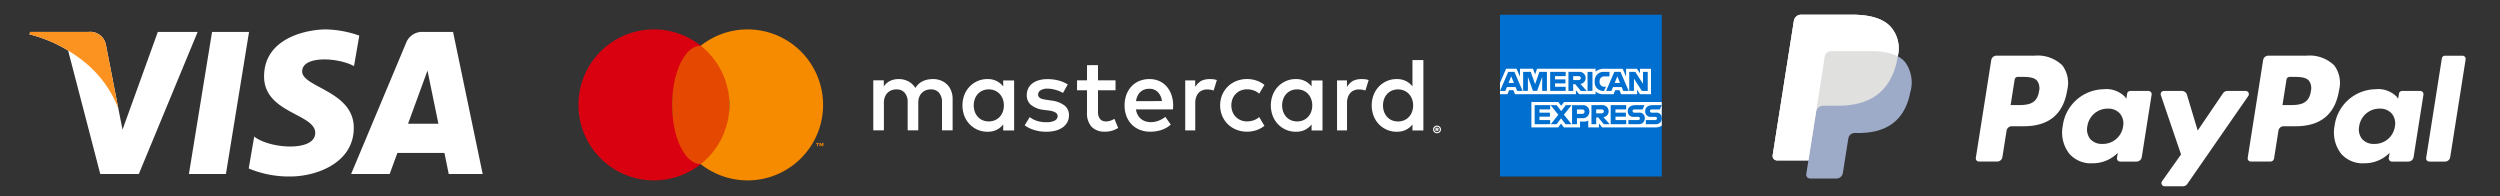 <?xml version="1.0" encoding="UTF-8"?> <svg xmlns="http://www.w3.org/2000/svg" xmlns:xlink="http://www.w3.org/1999/xlink" width="255" height="20" viewBox="0 0 255 20"><rect x="0" y="0" width="255" height="20" fill="#333333" stroke="none"/><defs><clipPath id="clip-visa-mastercard-amex-paypal"><rect width="255" height="20"></rect></clipPath></defs><g id="visa-mastercard-amex-paypal" clip-path="url(#clip-visa-mastercard-amex-paypal)"><g id="Grupo_2" data-name="Grupo 2" transform="translate(-8.227 -48.518)"><g id="Grupo_1" data-name="Grupo 1" transform="translate(11.227 51.518)"><path id="Trazado_1" data-name="Trazado 1" d="M56.975,66.678H53.2L55.56,52.187h3.773Z" transform="translate(-36.931 -51.927)" fill="#fff"></path><path id="Trazado_2" data-name="Trazado 2" d="M24.324,52.187l-3.6,9.967L20.3,60.007h0l-1.27-6.516a1.615,1.615,0,0,0-1.79-1.305H11.3l-.069.245a14.094,14.094,0,0,1,3.946,1.657l3.278,12.589h3.931l6-14.491Z" transform="translate(-11.227 -51.928)" fill="#fff"></path><path id="Trazado_3" data-name="Trazado 3" d="M105.838,66.678H109.3l-3.02-14.491h-3.033a1.734,1.734,0,0,0-1.742,1.08L95.881,66.678h3.932l.787-2.152h4.8Zm-4.151-5.126,1.983-5.423,1.115,5.423Z" transform="translate(-63.067 -51.928)" fill="#fff"></path><path id="Trazado_4" data-name="Trazado 4" d="M79.673,55.262l.538-3.112a10.89,10.89,0,0,0-3.393-.632c-1.872,0-6.318.819-6.318,4.8,0,3.744,5.218,3.791,5.218,5.756s-4.68,1.614-6.225.374L68.932,65.7a10.567,10.567,0,0,0,4.259.819c2.574,0,6.459-1.334,6.459-4.961,0-3.768-5.265-4.119-5.265-5.756S78.059,54.372,79.673,55.262Z" transform="translate(-46.564 -51.518)" fill="#fff"></path></g><path id="Trazado_5" data-name="Trazado 5" d="M20.3,60.008l-1.27-6.516a1.615,1.615,0,0,0-1.79-1.305H11.3l-.069.245a14.627,14.627,0,0,1,5.6,2.811A11.3,11.3,0,0,1,20.3,60.008Z" transform="translate(0 -0.41)" fill="#fc9220"></path></g><g id="Grupo_18" data-name="Grupo 18" transform="translate(-26.516 -309.632)"><path id="Trazado_31" data-name="Trazado 31" d="M95.07,320.333a7.685,7.685,0,0,1,2.924-6.039,7.7,7.7,0,1,0,0,12.077A7.685,7.685,0,0,1,95.07,320.333Z" fill="#d90010"></path><ellipse id="Elipse_1" data-name="Elipse 1" cx="2.924" cy="6.039" rx="2.924" ry="6.039" transform="translate(95.07 314.295)" fill="#e54800"></ellipse><g id="Grupo_16" data-name="Grupo 16" transform="translate(115.588 315.755)"><path id="Trazado_32" data-name="Trazado 32" d="M238.32,337.665a1.889,1.889,0,0,0-.637-.418,2.131,2.131,0,0,0-.807-.149,3.05,3.05,0,0,0-.482.04,2.115,2.115,0,0,0-.49.141,1.854,1.854,0,0,0-.456.28,1.678,1.678,0,0,0-.376.45,1.837,1.837,0,0,0-.7-.669,2.06,2.06,0,0,0-1.008-.242,2.364,2.364,0,0,0-.395.035,1.826,1.826,0,0,0-.4.12,1.6,1.6,0,0,0-.717.6v-.624h-1.073v5.1h1.083v-2.829a1.522,1.522,0,0,1,.1-.578,1.247,1.247,0,0,1,.276-.424,1.151,1.151,0,0,1,.4-.259,1.388,1.388,0,0,1,.5-.088,1.066,1.066,0,0,1,.848.346,1.464,1.464,0,0,1,.3.991v2.84h1.083v-2.829a1.522,1.522,0,0,1,.1-.578,1.245,1.245,0,0,1,.276-.424,1.151,1.151,0,0,1,.4-.259,1.386,1.386,0,0,1,.495-.088,1.065,1.065,0,0,1,.848.346,1.464,1.464,0,0,1,.3.991v2.84h1.083v-3.208a2.218,2.218,0,0,0-.147-.821A1.871,1.871,0,0,0,238.32,337.665Z" transform="translate(-230.776 -335.156)" fill="#fff"></path><path id="Trazado_33" data-name="Trazado 33" d="M278.886,337.849a2,2,0,0,0-.661-.546,2.021,2.021,0,0,0-.943-.205,2.488,2.488,0,0,0-1.812.757,2.582,2.582,0,0,0-.544.85,3.053,3.053,0,0,0,0,2.158,2.579,2.579,0,0,0,.544.85,2.488,2.488,0,0,0,1.812.757,2.042,2.042,0,0,0,.943-.2,1.97,1.97,0,0,0,.661-.543v.613H280v-5.1h-1.114Zm-.043,2.584a1.55,1.55,0,0,1-.314.517,1.456,1.456,0,0,1-.485.344,1.658,1.658,0,0,1-1.276-.005,1.438,1.438,0,0,1-.482-.352,1.558,1.558,0,0,1-.3-.519,1.939,1.939,0,0,1,0-1.268,1.558,1.558,0,0,1,.3-.519,1.438,1.438,0,0,1,.482-.352,1.655,1.655,0,0,1,1.276-.005,1.462,1.462,0,0,1,.485.344,1.552,1.552,0,0,1,.314.517,1.945,1.945,0,0,1,0,1.3Z" transform="translate(-265.631 -335.156)" fill="#fff"></path><path id="Trazado_34" data-name="Trazado 34" d="M309.42,339.8a2.753,2.753,0,0,0-1.305-.488l-.528-.08q-.176-.027-.33-.061a1.076,1.076,0,0,1-.266-.093.511.511,0,0,1-.178-.149.367.367,0,0,1-.067-.224.508.508,0,0,1,.253-.44,1.279,1.279,0,0,1,.711-.168,2.607,2.607,0,0,1,.472.043,3.874,3.874,0,0,1,.44.107,3.184,3.184,0,0,1,.378.141,3.089,3.089,0,0,1,.288.146l.48-.868a3.283,3.283,0,0,0-.933-.4,4.412,4.412,0,0,0-1.135-.141,3.11,3.11,0,0,0-.879.115,2.012,2.012,0,0,0-.663.325,1.415,1.415,0,0,0-.421.514,1.546,1.546,0,0,0-.147.682,1.258,1.258,0,0,0,.44,1,2.454,2.454,0,0,0,1.292.5l.533.069a1.678,1.678,0,0,1,.672.205.419.419,0,0,1,.213.36.509.509,0,0,1-.293.456,1.787,1.787,0,0,1-.869.168,3.345,3.345,0,0,1-.562-.043,2.822,2.822,0,0,1-.453-.114,2.211,2.211,0,0,1-.368-.165,2.719,2.719,0,0,1-.3-.2l-.517.836a2.744,2.744,0,0,0,.581.336,3.994,3.994,0,0,0,.6.2,3.761,3.761,0,0,0,.554.1q.261.024.458.024a3.618,3.618,0,0,0,.983-.123,2.209,2.209,0,0,0,.73-.344,1.523,1.523,0,0,0,.453-.527,1.455,1.455,0,0,0,.157-.674A1.219,1.219,0,0,0,309.42,339.8Z" transform="translate(-289.932 -335.177)" fill="#fff"></path><path id="Trazado_35" data-name="Trazado 35" d="M358.879,337.841a2.185,2.185,0,0,0-.762-.549,2.415,2.415,0,0,0-.978-.194,2.653,2.653,0,0,0-1.031.194,2.321,2.321,0,0,0-.8.549,2.5,2.5,0,0,0-.522.85,3.08,3.08,0,0,0-.186,1.092,3.032,3.032,0,0,0,.192,1.1,2.451,2.451,0,0,0,.538.847,2.389,2.389,0,0,0,.826.543,2.815,2.815,0,0,0,1.055.192,3.773,3.773,0,0,0,1.106-.16,2.778,2.778,0,0,0,.994-.56l-.554-.794a2.491,2.491,0,0,1-.706.4,2.228,2.228,0,0,1-.77.141,1.812,1.812,0,0,1-.522-.075,1.367,1.367,0,0,1-.453-.232,1.4,1.4,0,0,1-.347-.4,1.659,1.659,0,0,1-.2-.591h3.773c.007-.064.012-.131.016-.2s.005-.142.005-.213a3.178,3.178,0,0,0-.179-1.09A2.567,2.567,0,0,0,358.879,337.841Zm-3.114,1.505a1.9,1.9,0,0,1,.149-.509,1.37,1.37,0,0,1,.274-.4,1.153,1.153,0,0,1,.4-.258,1.448,1.448,0,0,1,.53-.091,1.186,1.186,0,0,1,.868.33,1.6,1.6,0,0,1,.426.927Z" transform="translate(-328.964 -335.156)" fill="#fff"></path><path id="Trazado_36" data-name="Trazado 36" d="M430.825,337.849a2,2,0,0,0-.661-.546,2.022,2.022,0,0,0-.943-.205,2.489,2.489,0,0,0-1.812.757,2.582,2.582,0,0,0-.543.85,3.05,3.05,0,0,0,0,2.158,2.579,2.579,0,0,0,.543.85,2.489,2.489,0,0,0,1.812.757,2.043,2.043,0,0,0,.943-.2,1.967,1.967,0,0,0,.661-.543v.613h1.114v-5.1h-1.114Zm-.042,2.584a1.554,1.554,0,0,1-.314.517,1.457,1.457,0,0,1-.485.344,1.658,1.658,0,0,1-1.276-.005,1.441,1.441,0,0,1-.482-.352,1.557,1.557,0,0,1-.3-.519,1.939,1.939,0,0,1,0-1.268,1.557,1.557,0,0,1,.3-.519,1.442,1.442,0,0,1,.482-.352,1.655,1.655,0,0,1,1.276-.005,1.462,1.462,0,0,1,.485.344,1.556,1.556,0,0,1,.314.517,1.946,1.946,0,0,1,0,1.3Z" transform="translate(-386.115 -335.156)" fill="#fff"></path><path id="Trazado_37" data-name="Trazado 37" d="M334.66,335.909a1.5,1.5,0,0,1-.53.1.919.919,0,0,1-.317-.053.656.656,0,0,1-.256-.168.814.814,0,0,1-.173-.3,1.318,1.318,0,0,1-.064-.437v-2.222h1.789v-1.013H333.32v-1.545H332.2v1.545h-1.018v1.013H332.2v2.243a2.045,2.045,0,0,0,.482,1.5,1.825,1.825,0,0,0,1.351.482,2.406,2.406,0,0,0,.871-.149,3.668,3.668,0,0,0,.476-.224l-.381-.933A2.815,2.815,0,0,1,334.66,335.909Z" transform="translate(-310.397 -329.747)" fill="#fff"></path><path id="Trazado_38" data-name="Trazado 38" d="M387,337.1a2.042,2.042,0,0,0-.847.17,1.8,1.8,0,0,0-.634.633v-.67H384.5v5.1h1.022v-2.808a1.733,1.733,0,0,1,.09-.581,1.251,1.251,0,0,1,.251-.432,1.037,1.037,0,0,1,.384-.266,1.3,1.3,0,0,1,.49-.09,2.195,2.195,0,0,1,.437.048,1.816,1.816,0,0,1,.224.06l.329-1.066a2.068,2.068,0,0,0-.273-.068A2.8,2.8,0,0,0,387,337.1Z" transform="translate(-352.679 -335.156)" fill="#fff"></path><path id="Trazado_39" data-name="Trazado 39" d="M461.774,337.1a2.044,2.044,0,0,0-.847.17,1.8,1.8,0,0,0-.634.633v-.67h-1.011v5.1H460.3v-2.808a1.733,1.733,0,0,1,.091-.581,1.252,1.252,0,0,1,.251-.432,1.037,1.037,0,0,1,.384-.266,1.3,1.3,0,0,1,.49-.09,2.195,2.195,0,0,1,.437.048,1.816,1.816,0,0,1,.224.06l.329-1.066a2.067,2.067,0,0,0-.273-.068A2.8,2.8,0,0,0,461.774,337.1Z" transform="translate(-411.976 -335.156)" fill="#fff"></path><path id="Trazado_40" data-name="Trazado 40" d="M480.526,327.719v2.693a2,2,0,0,0-.661-.546,2.022,2.022,0,0,0-.943-.205,2.488,2.488,0,0,0-1.812.757,2.582,2.582,0,0,0-.543.85,3.049,3.049,0,0,0,0,2.158,2.579,2.579,0,0,0,.543.85,2.488,2.488,0,0,0,1.812.757,2.042,2.042,0,0,0,.943-.2,1.969,1.969,0,0,0,.661-.543v.613h1.114v-7.179ZM480.484,333a1.55,1.55,0,0,1-.314.517,1.456,1.456,0,0,1-.485.344,1.657,1.657,0,0,1-1.276-.005,1.437,1.437,0,0,1-.482-.352,1.557,1.557,0,0,1-.3-.519,1.939,1.939,0,0,1,0-1.268,1.557,1.557,0,0,1,.3-.519,1.438,1.438,0,0,1,.482-.352,1.655,1.655,0,0,1,1.276-.005,1.462,1.462,0,0,1,.485.344,1.554,1.554,0,0,1,.314.517,1.942,1.942,0,0,1,0,1.3Z" transform="translate(-425.527 -327.719)" fill="#fff"></path><path id="Trazado_41" data-name="Trazado 41" d="M403.273,338.6a1.5,1.5,0,0,1,.506-.336,1.659,1.659,0,0,1,.634-.12h0a1.986,1.986,0,0,1,.7.12,1.672,1.672,0,0,1,.541.322l.536-.892a2.73,2.73,0,0,0-.679-.395,3.025,3.025,0,0,0-2.19,0,2.646,2.646,0,0,0-.868.565,2.608,2.608,0,0,0-.573.85,2.833,2.833,0,0,0,0,2.131,2.608,2.608,0,0,0,.573.85,2.643,2.643,0,0,0,.868.565,3.025,3.025,0,0,0,2.19,0,2.73,2.73,0,0,0,.679-.395l-.536-.892a1.675,1.675,0,0,1-.541.322,1.985,1.985,0,0,1-.7.12h0a1.659,1.659,0,0,1-.634-.12,1.5,1.5,0,0,1-.506-.336,1.569,1.569,0,0,1-.336-.517,1.857,1.857,0,0,1,0-1.327A1.569,1.569,0,0,1,403.273,338.6Z" transform="translate(-366.29 -335.156)" fill="#fff"></path></g><path id="Trazado_42" data-name="Trazado 42" d="M202.7,368.9v-.263h-.106v-.072h.291v.072h-.106v.263Zm.563,0v-.232l-.076.2H203.1l-.075-.2v.232h-.078v-.335h.113l.083.215.083-.215h.113v.335Z" transform="translate(-92.84 -44.355)" fill="#f78b00"></path><g id="Grupo_17" data-name="Grupo 17" transform="translate(172.688 322.445)"><path id="Trazado_43" data-name="Trazado 43" d="M507,360.031a.4.4,0,0,1,.157.031.41.41,0,0,1,.128.084.4.4,0,0,1,.086.124.386.386,0,0,1,0,.3.4.4,0,0,1-.086.125.407.407,0,0,1-.128.085.4.4,0,0,1-.157.031.413.413,0,0,1-.16-.031.4.4,0,0,1-.129-.085.39.39,0,0,1-.085-.125.388.388,0,0,1,0-.3.383.383,0,0,1,.085-.124.409.409,0,0,1,.288-.115Zm0,.675a.273.273,0,0,0,.11-.022.286.286,0,0,0,.149-.372.277.277,0,0,0-.06-.09.284.284,0,0,0-.089-.06.273.273,0,0,0-.11-.022.28.28,0,0,0-.112.022.283.283,0,0,0-.09.06.272.272,0,0,0-.06.09.292.292,0,0,0,0,.221.278.278,0,0,0,.06.09.283.283,0,0,0,.09.061A.28.28,0,0,0,507,360.706Zm.023-.457a.163.163,0,0,1,.109.032.107.107,0,0,1,.037.085.1.1,0,0,1-.027.069.137.137,0,0,1-.077.036l.108.125h-.117l-.1-.121h-.011v.121h-.1v-.347Zm-.075.085v.064h.073a.072.072,0,0,0,.035-.007.026.026,0,0,0,.012-.024.026.026,0,0,0-.012-.024.064.064,0,0,0-.035-.008Z" transform="translate(-506.593 -360.031)" fill="#fff"></path></g><path id="Trazado_44" data-name="Trazado 44" d="M150.57,312.632a7.667,7.667,0,0,0-4.777,1.663,7.7,7.7,0,0,1,0,12.077,7.7,7.7,0,1,0,4.777-13.74Z" transform="translate(-47.798)" fill="#f78b00"></path></g><g id="Grupo_19" data-name="Grupo 19" transform="translate(-716 -448.5)"><path id="Trazado_45" data-name="Trazado 45" d="M869,450h16.5v16.5H869V450Z" fill="#016fd0" fill-rule="evenodd"></path><path id="Trazado_46" data-name="Trazado 46" d="M903.942,549.76v-2.59h2.743l.294.384.3-.384h9.956v2.412a1.149,1.149,0,0,1-.561.179h-5.513l-.332-.408v.408h-1.087v-.7a.913.913,0,0,1-.47.1h-.37v.6H907.26l-.294-.392-.3.392Z" transform="translate(-31.739 -88.263)" fill="#fff" fill-rule="evenodd"></path><path id="Trazado_47" data-name="Trazado 47" d="M869,511.581l.619-1.442h1.07l.351.808v-.808h1.33l.209.584.2-.584h5.969v.293a1.288,1.288,0,0,1,.83-.293l1.937.007.345.8v-.8h1.113l.306.458v-.458H884.4v2.59H883.28l-.293-.459v.459h-1.635l-.164-.408h-.44l-.162.408h-1.109a1.1,1.1,0,0,1-.727-.288v.288h-1.672l-.332-.408v.408H870.53l-.164-.408h-.438l-.163.408H869v-1.148Z" transform="translate(0 -54.626)" fill="#fff" fill-rule="evenodd"></path><path id="Trazado_48" data-name="Trazado 48" d="M869.869,513.623l-.834,1.94h.543l.154-.388h.895l.153.388h.555l-.833-1.94Zm.309.451.273.679H869.9l.274-.679Z" transform="translate(-0.032 -57.791)" fill="#016fd0" fill-rule="evenodd"></path><path id="Trazado_49" data-name="Trazado 49" d="M894.754,515.559v-1.94l.772,0,.449,1.251.438-1.253h.766v1.94h-.485V514.13l-.514,1.429h-.425l-.516-1.429v1.429Z" transform="translate(-23.393 -57.788)" fill="#016fd0" fill-rule="evenodd"></path><path id="Trazado_50" data-name="Trazado 50" d="M924.824,515.559v-1.94h1.582v.434h-1.092v.332h1.067v.408h-1.067v.345h1.092v.421Z" transform="translate(-50.707 -57.788)" fill="#016fd0" fill-rule="evenodd"></path><path id="Trazado_51" data-name="Trazado 51" d="M945.149,513.623v1.94h.485v-.689h.2l.581.689h.593l-.638-.715a.591.591,0,0,0,.532-.6.627.627,0,0,0-.678-.629Zm.485.434h.554a.223.223,0,0,1,.23.2.219.219,0,0,1-.222.2h-.561v-.408Z" transform="translate(-69.169 -57.791)" fill="#016fd0" fill-rule="evenodd"></path><path id="Trazado_52" data-name="Trazado 52" d="M966.971,515.559h-.5v-1.94h.5v1.94Z" transform="translate(-88.54 -57.788)" fill="#016fd0" fill-rule="evenodd"></path><path id="Trazado_53" data-name="Trazado 53" d="M975.39,515.56h-.107a.855.855,0,0,1-.831-.962.889.889,0,0,1,.964-.978h.536v.459H975.4a.467.467,0,0,0-.453.523.475.475,0,0,0,.523.533h.128l-.2.424Z" transform="translate(-95.786 -57.788)" fill="#016fd0" fill-rule="evenodd"></path><path id="Trazado_54" data-name="Trazado 54" d="M987.929,513.623l-.834,1.94h.543l.154-.388h.895l.153.388h.555l-.833-1.94Zm.309.451.273.679h-.546l.274-.679Z" transform="translate(-107.27 -57.791)" fill="#016fd0" fill-rule="evenodd"></path><path id="Trazado_55" data-name="Trazado 55" d="M1012.805,515.559v-1.94h.616l.787,1.219V513.62h.485v1.94h-.6l-.807-1.251v1.251Z" transform="translate(-130.623 -57.788)" fill="#016fd0" fill-rule="evenodd"></path><path id="Trazado_56" data-name="Trazado 56" d="M907.562,552.589v-1.94h1.582v.434h-1.092v.332h1.067v.408h-1.067v.344h1.092v.421Z" transform="translate(-35.027 -91.423)" fill="#016fd0" fill-rule="evenodd"></path><path id="Trazado_57" data-name="Trazado 57" d="M992.146,552.589v-1.94h1.582v.434h-1.092v.332H993.7v.408h-1.062v.344h1.092v.421Z" transform="translate(-111.858 -91.423)" fill="#016fd0" fill-rule="evenodd"></path><path id="Trazado_58" data-name="Trazado 58" d="M925.312,552.589l.77-.958-.789-.982h.611l.47.607.471-.607h.587l-.778.97.772.97h-.611l-.456-.6-.445.6Z" transform="translate(-51.134 -91.424)" fill="#016fd0" fill-rule="evenodd"></path><path id="Trazado_59" data-name="Trazado 59" d="M949.186,550.653v1.94h.5v-.613h.51a.671.671,0,0,0,.759-.675.638.638,0,0,0-.7-.652Zm.5.439h.538a.219.219,0,0,1,.239.223.224.224,0,0,1-.241.223h-.536v-.447Z" transform="translate(-72.836 -91.426)" fill="#016fd0" fill-rule="evenodd"></path><path id="Trazado_60" data-name="Trazado 60" d="M970.763,550.649v1.94h.485V551.9h.2l.581.689h.593l-.638-.715a.591.591,0,0,0,.532-.6.627.627,0,0,0-.678-.629h-1.079Zm.485.434h.554a.223.223,0,0,1,.23.2.219.219,0,0,1-.222.2h-.562v-.408Z" transform="translate(-92.435 -91.423)" fill="#016fd0" fill-rule="evenodd"></path><path id="Trazado_61" data-name="Trazado 61" d="M1011.249,552.59v-.421h.971c.144,0,.206-.078.206-.163s-.062-.164-.206-.164h-.439a.542.542,0,0,1-.594-.581c0-.311.194-.611.761-.611h.944l-.2.436h-.817c-.156,0-.2.082-.2.16a.169.169,0,0,0,.179.169h.459a.532.532,0,0,1,.609.557.582.582,0,0,1-.633.617Z" transform="translate(-129.153 -91.424)" fill="#016fd0" fill-rule="evenodd"></path><path id="Trazado_62" data-name="Trazado 62" d="M1030.665,552.59v-.421h.929c.144,0,.206-.078.206-.163s-.062-.164-.206-.164h-.4a.542.542,0,0,1-.594-.581c0-.311.194-.611.761-.611h.926l-.2.436h-.8c-.156,0-.2.082-.2.16a.169.169,0,0,0,.179.169h.418a.532.532,0,0,1,.609.557.582.582,0,0,1-.632.617Z" transform="translate(-146.789 -91.424)" fill="#016fd0" fill-rule="evenodd"></path></g><g id="Grupo_15" data-name="Grupo 15" transform="translate(1041.961 -667.905)"><g id="Grupo_13" data-name="Grupo 13" transform="translate(-840.429 673.587)"><g id="Grupo_12" data-name="Grupo 12"><g id="Grupo_11" data-name="Grupo 11"><g id="Grupo_10" data-name="Grupo 10"><g id="Grupo_9" data-name="Grupo 9"><path id="Trazado_22" data-name="Trazado 22" d="M-337.3,714.1h-3.887a.54.54,0,0,0-.534.456l-1.572,9.968a.324.324,0,0,0,.32.375h1.995a.378.378,0,0,0,.374-.319l.446-2.826a.54.54,0,0,1,.533-.456h1.23c2.561,0,4.038-1.239,4.425-3.7a2.994,2.994,0,0,0-.5-2.509A3.606,3.606,0,0,0-337.3,714.1Zm.449,3.641c-.212,1.4-1.278,1.4-2.309,1.4h-.587l.411-2.605a.324.324,0,0,1,.32-.273h.269c.7,0,1.364,0,1.706.4A1.3,1.3,0,0,1-336.855,717.745Z" transform="translate(371.027 -714.104)" fill="#fff"></path><path id="Trazado_23" data-name="Trazado 23" d="M-633.624,714.1h-3.888a.54.54,0,0,0-.534.456l-1.572,9.968a.324.324,0,0,0,.32.375h1.856a.54.54,0,0,0,.534-.456l.424-2.689a.54.54,0,0,1,.534-.456h1.23c2.561,0,4.038-1.239,4.425-3.7a2.994,2.994,0,0,0-.5-2.509A3.606,3.606,0,0,0-633.624,714.1Zm.449,3.641c-.213,1.4-1.278,1.4-2.309,1.4h-.586l.411-2.605a.324.324,0,0,1,.32-.273h.269c.7,0,1.364,0,1.706.4A1.3,1.3,0,0,1-633.175,717.745Z" transform="translate(639.621 -714.104)" fill="#fff"></path><path id="Trazado_24" data-name="Trazado 24" d="M-536.632,750.837h-1.861a.324.324,0,0,0-.32.274l-.082.521-.13-.189a2.649,2.649,0,0,0-2.2-.781,4.28,4.28,0,0,0-4.155,3.744,3.515,3.515,0,0,0,.693,2.86,2.914,2.914,0,0,0,2.344.946,3.564,3.564,0,0,0,2.577-1.065l-.083.517a.324.324,0,0,0,.32.375h1.676a.54.54,0,0,0,.533-.456l1.006-6.372A.324.324,0,0,0-536.632,750.837Zm-2.594,3.623a2.075,2.075,0,0,1-2.1,1.778,1.571,1.571,0,0,1-1.25-.5,1.581,1.581,0,0,1-.292-1.307,2.083,2.083,0,0,1,2.086-1.791,1.568,1.568,0,0,1,1.241.507A1.6,1.6,0,0,1-539.226,754.46Z" transform="translate(554.248 -747.241)" fill="#fff"></path><path id="Trazado_25" data-name="Trazado 25" d="M-240.312,750.837h-1.861a.324.324,0,0,0-.32.274l-.082.521-.13-.189a2.649,2.649,0,0,0-2.2-.781,4.28,4.28,0,0,0-4.155,3.744,3.514,3.514,0,0,0,.693,2.86,2.914,2.914,0,0,0,2.344.946,3.564,3.564,0,0,0,2.577-1.065l-.083.517a.324.324,0,0,0,.32.375h1.676a.54.54,0,0,0,.533-.456l1.006-6.372A.324.324,0,0,0-240.312,750.837Zm-2.594,3.623a2.075,2.075,0,0,1-2.1,1.778,1.572,1.572,0,0,1-1.25-.5,1.581,1.581,0,0,1-.292-1.307,2.083,2.083,0,0,1,2.086-1.791,1.568,1.568,0,0,1,1.241.507A1.6,1.6,0,0,1-242.906,754.46Z" transform="translate(285.654 -747.241)" fill="#fff"></path><path id="Trazado_26" data-name="Trazado 26" d="M-429.42,752.534h-1.871a.54.54,0,0,0-.447.237l-2.581,3.8-1.094-3.653a.54.54,0,0,0-.517-.385h-1.839a.324.324,0,0,0-.307.429l2.06,6.047-1.938,2.734a.324.324,0,0,0,.264.511h1.869a.54.54,0,0,0,.444-.233l6.222-8.98A.324.324,0,0,0-429.42,752.534Z" transform="translate(456.95 -748.938)" fill="#fff"></path><path id="Trazado_27" data-name="Trazado 27" d="M-147.079,714.378l-1.6,10.15a.324.324,0,0,0,.32.375h1.6a.54.54,0,0,0,.533-.456l1.573-9.968a.324.324,0,0,0-.32-.375h-1.8A.324.324,0,0,0-147.079,714.378Z" transform="translate(194.616 -714.104)" fill="#fff"></path></g></g></g></g></g><g id="Grupo_14" data-name="Grupo 14" transform="translate(-861.158 669.405)"><path id="Trazado_28" data-name="Trazado 28" d="M-848.395,673.651a3.32,3.32,0,0,0-.7-2.986c-.774-.882-2.173-1.26-3.962-1.26h-5.194a.743.743,0,0,0-.734.627l-2.163,13.715a.446.446,0,0,0,.44.515h3.207l-.221,1.4a.39.39,0,0,0,.385.451h2.7a.65.65,0,0,0,.642-.549l.026-.137.509-3.229.033-.178a.65.65,0,0,1,.642-.549h.4c2.619,0,4.669-1.064,5.268-4.14a3.525,3.525,0,0,0-.541-3.113,2.575,2.575,0,0,0-.74-.571h0" transform="translate(861.158 -669.405)" fill="#9eabc8"></path><path id="Trazado_29" data-name="Trazado 29" d="M-848.395,673.651a3.32,3.32,0,0,0-.7-2.986c-.774-.882-2.173-1.26-3.962-1.26h-5.194a.743.743,0,0,0-.734.627l-2.163,13.715a.446.446,0,0,0,.44.515h3.207l.806-5.108-.025.16a.74.74,0,0,1,.731-.627h1.524c2.993,0,5.337-1.216,6.022-4.733.02-.1.038-.2.053-.3" transform="translate(861.158 -669.405)" fill="#e0e0df"></path><path id="Trazado_30" data-name="Trazado 30" d="M-855.835,673.668a.649.649,0,0,1,.361-.485.647.647,0,0,1,.281-.064h4.072a8.493,8.493,0,0,1,1.343.1q.176.028.343.065t.323.083q.078.023.154.048a3.662,3.662,0,0,1,.563.238,3.32,3.32,0,0,0-.7-2.986c-.774-.882-2.173-1.26-3.962-1.26h-5.194a.743.743,0,0,0-.734.627l-2.163,13.715a.446.446,0,0,0,.44.515h3.207l.806-5.108Z" transform="translate(861.158 -669.405)" fill="#fff"></path></g></g></g></svg> 